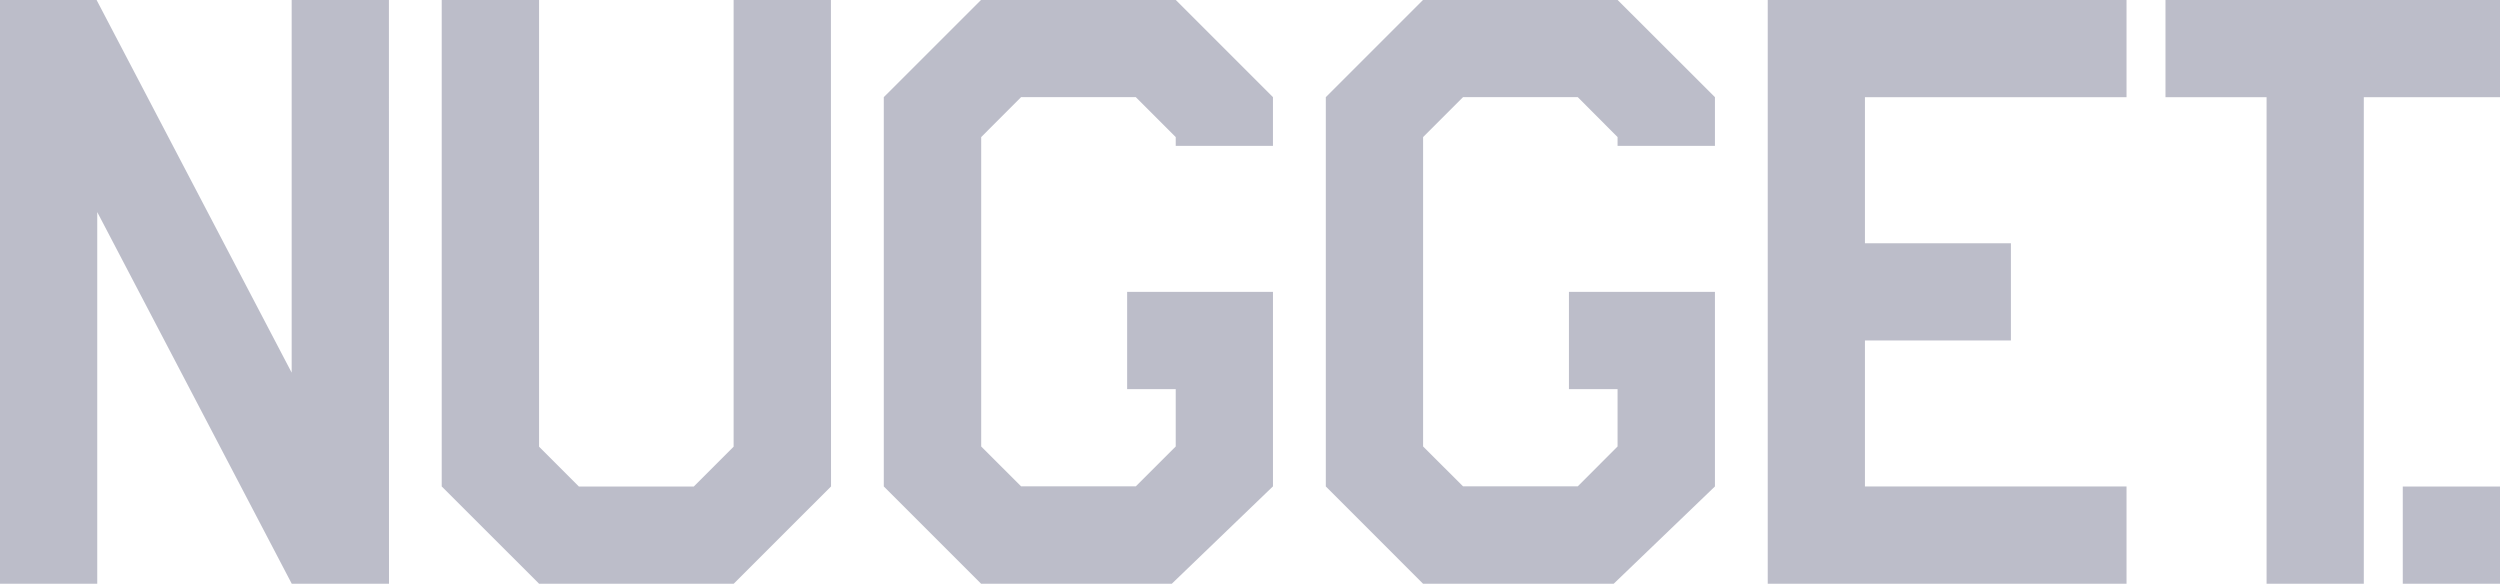 <svg xmlns="http://www.w3.org/2000/svg" width="122.012" height="28.489" viewBox="0 0 122.012 28.489">
  <path id="Path_8579" data-name="Path 8579" d="M-334.212-73.511h-4.746l-9.493-18.139v18.138H-353.2V-102h4.717l9.521,18.187V-102h4.746Zm21.573-4.748-4.749,4.747h-9.5l-4.751-4.747V-102h4.751v21.8l1.943,1.945h5.608l1.944-1.945V-102h4.749Zm21.564,0-4.932,4.747h-9.309l-4.748-4.747v-19l4.748-4.745h9.5l4.745,4.745v2.378h-4.745v-.429l-1.948-1.949h-5.6l-1.946,1.949v15.1l1.946,1.945h5.6l1.948-1.945V-83.01h-2.371v-4.745h7.117v9.5Zm21.575,0-4.94,4.747h-9.306l-4.745-4.747v-19l4.745-4.745h9.494l4.752,4.745v2.378h-4.752v-.429l-1.942-1.949h-5.6l-1.949,1.949v15.1l1.949,1.945h5.6l1.942-1.945V-83.01h-2.373v-4.745h7.125Zm20.088,4.748h-17.511V-102h17.511v4.745h-12.767v7.127h7.124v4.745h-7.124v7.124h12.767Zm18.227-23.744h-6.647v23.744h-4.745V-97.255h-4.934V-102h16.327v4.745Zm0,19h-4.745v4.747h4.745Z" transform="translate(353.197 102)" fill="#bcbdc9"/>
</svg>
